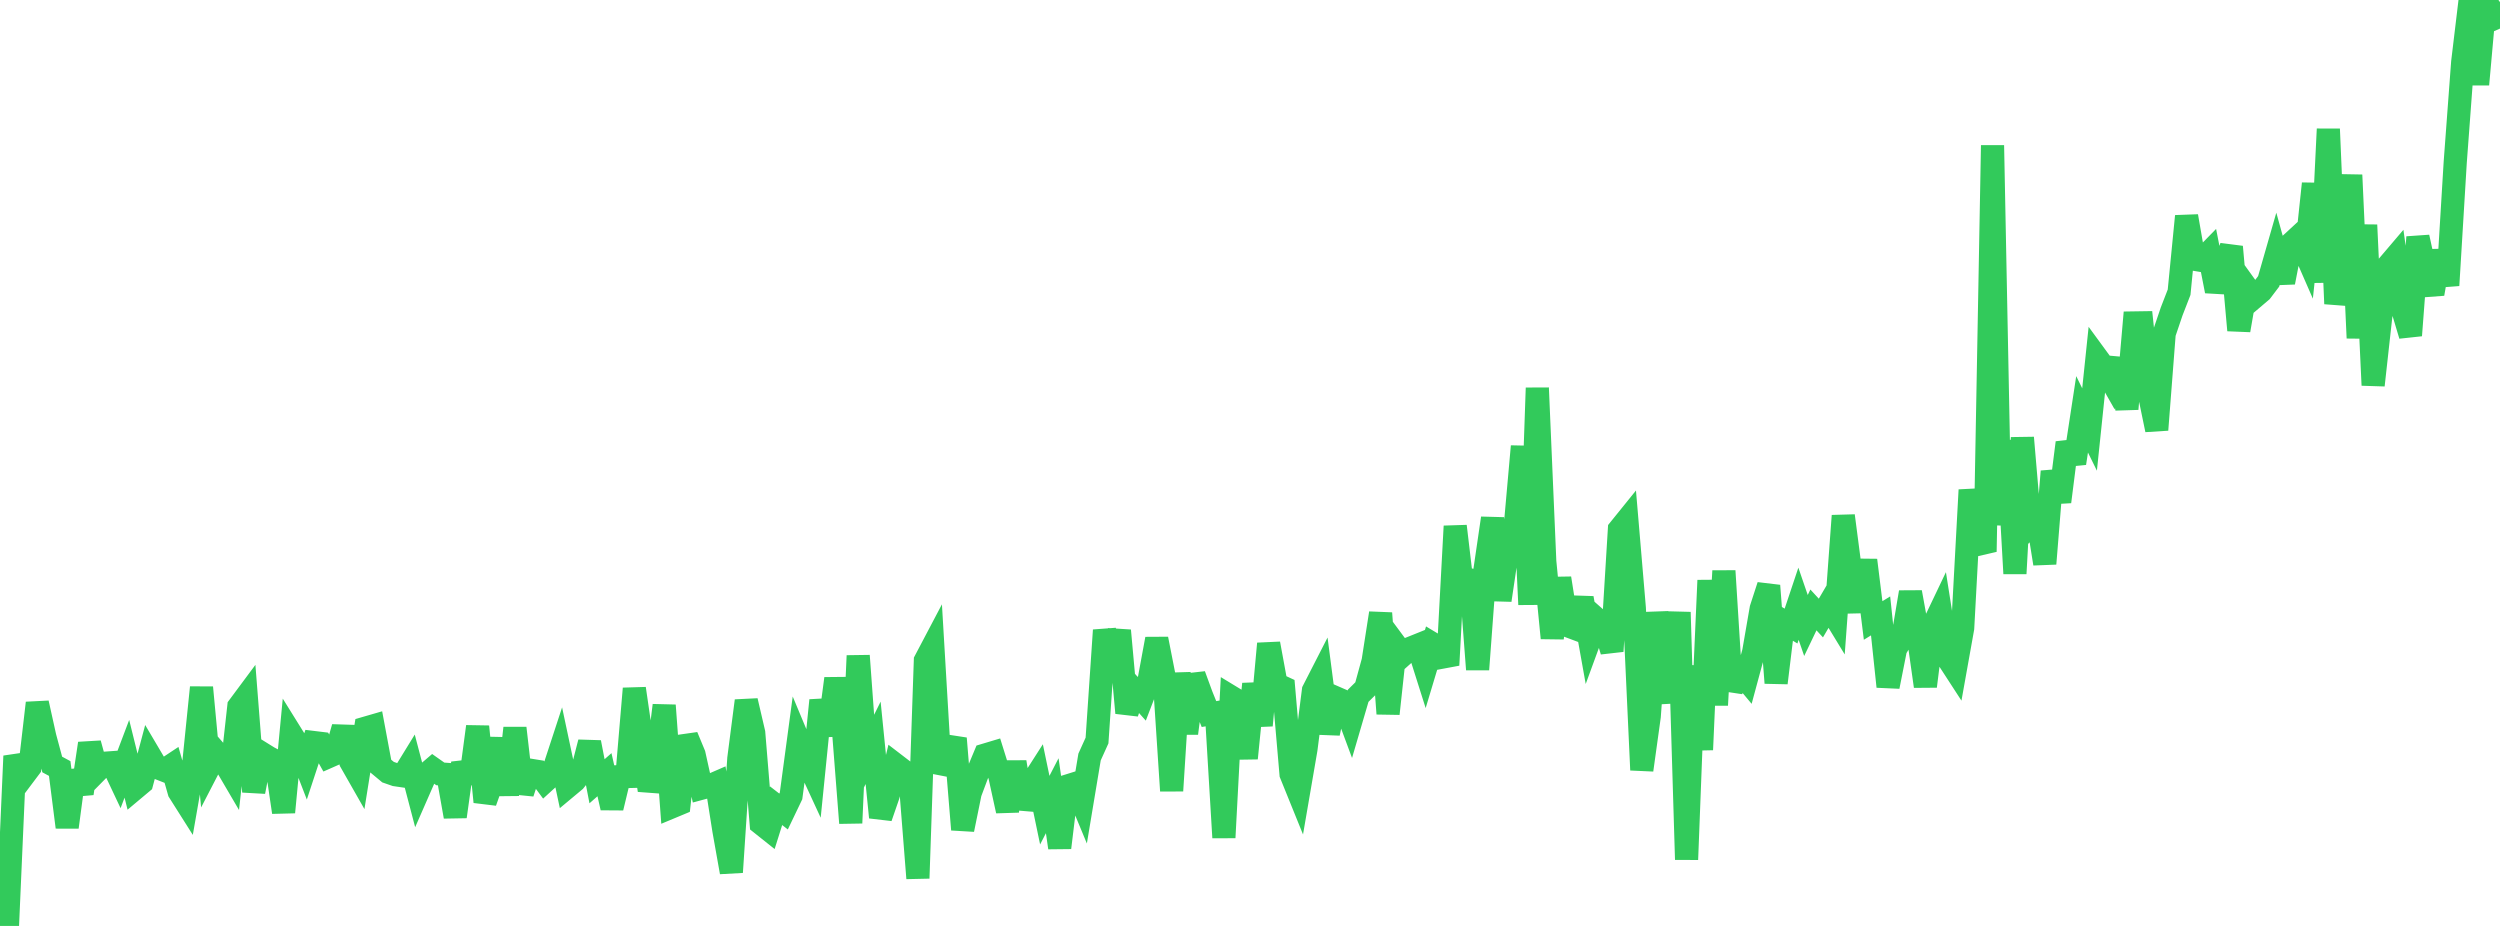 <?xml version="1.0" standalone="no"?>
<!DOCTYPE svg PUBLIC "-//W3C//DTD SVG 1.1//EN" "http://www.w3.org/Graphics/SVG/1.1/DTD/svg11.dtd">

<svg width="135" height="50" viewBox="0 0 135 50" preserveAspectRatio="none" 
  xmlns="http://www.w3.org/2000/svg"
  xmlns:xlink="http://www.w3.org/1999/xlink">


<polyline points="0.0, 48.5 0.403, 50.0 0.806, 40.827 1.209, 41.975 1.612, 41.439 2.015, 37.964 2.418, 39.783 2.821, 41.283 3.224, 41.5 3.627, 44.667 4.03, 41.641 4.433, 42.843 4.836, 40.149 5.239, 41.624 5.642, 41.215 6.045, 41.186 6.448, 42.041 6.851, 40.974 7.254, 42.602 7.657, 42.264 8.06, 40.753 8.463, 41.436 8.866, 41.594 9.269, 41.327 9.672, 42.746 10.075, 43.383 10.478, 41.08 10.881, 37.125 11.284, 41.423 11.687, 40.644 12.09, 41.109 12.493, 41.797 12.896, 38.156 13.299, 37.614 13.701, 42.751 14.104, 40.658 14.507, 40.908 14.91, 41.12 15.313, 43.86 15.716, 39.627 16.119, 40.275 16.522, 41.319 16.925, 40.095 17.328, 40.144 17.731, 40.862 18.134, 40.684 18.537, 39.277 18.94, 41.131 19.343, 41.838 19.746, 39.319 20.149, 39.202 20.552, 41.361 20.955, 41.696 21.358, 41.836 21.761, 41.895 22.164, 41.239 22.567, 42.773 22.97, 41.852 23.373, 41.507 23.776, 41.791 24.179, 41.82 24.582, 44.097 24.985, 41.21 25.388, 42.262 25.791, 39.236 26.194, 43.301 26.597, 42.166 27.0, 39.891 27.403, 42.915 27.806, 39.318 28.209, 42.818 28.612, 41.589 29.015, 41.654 29.418, 42.197 29.821, 41.829 30.224, 40.599 30.627, 42.496 31.03, 42.16 31.433, 41.654 31.836, 40.089 32.239, 42.188 32.642, 41.834 33.045, 43.619 33.448, 41.943 33.851, 41.933 34.254, 37.184 34.657, 39.954 35.06, 42.672 35.463, 41.356 35.866, 38.09 36.269, 43.573 36.672, 43.405 37.075, 39.77 37.478, 40.741 37.881, 42.562 38.284, 42.453 38.687, 42.278 39.09, 44.837 39.493, 47.098 39.896, 40.963 40.299, 37.845 40.701, 39.573 41.104, 44.471 41.507, 44.792 41.91, 43.51 42.313, 43.822 42.716, 42.98 43.119, 39.98 43.522, 40.945 43.925, 41.817 44.328, 37.821 44.731, 39.698 45.134, 36.645 45.537, 39.282 45.94, 44.442 46.343, 35.409 46.746, 40.926 47.149, 40.113 47.552, 44.134 47.955, 42.967 48.358, 41.296 48.761, 41.605 49.164, 42.325 49.567, 47.425 49.97, 35.673 50.373, 34.908 50.776, 41.717 51.179, 40.868 51.582, 39.876 51.985, 44.796 52.388, 42.816 52.791, 41.74 53.194, 40.773 53.597, 40.652 54.0, 41.944 54.403, 43.788 54.806, 41.151 55.209, 43.638 55.612, 42.447 56.015, 41.817 56.418, 43.749 56.821, 42.968 57.224, 45.775 57.627, 42.449 58.03, 42.323 58.433, 43.295 58.836, 40.879 59.239, 39.988 59.642, 34.033 60.045, 35.864 60.448, 34.05 60.851, 38.495 61.254, 37.285 61.657, 37.735 62.06, 36.685 62.463, 34.503 62.866, 36.554 63.269, 42.701 63.672, 36.363 64.075, 39.6 64.478, 36.46 64.881, 37.56 65.284, 38.559 65.687, 38.492 66.09, 45.23 66.493, 37.641 66.896, 37.886 67.299, 40.946 67.701, 36.935 68.104, 39.171 68.507, 34.758 68.91, 36.946 69.313, 37.133 69.716, 41.799 70.119, 42.794 70.522, 40.451 70.925, 37.291 71.328, 36.503 71.731, 39.597 72.134, 37.684 72.537, 37.86 72.94, 38.946 73.343, 37.57 73.746, 37.172 74.149, 35.701 74.552, 33.112 74.955, 38.539 75.358, 34.822 75.761, 35.366 76.164, 35.006 76.567, 34.844 76.97, 36.117 77.373, 34.776 77.776, 35.018 78.179, 35.914 78.582, 28.415 78.985, 31.822 79.388, 30.828 79.791, 36.15 80.194, 30.735 80.597, 27.984 81.0, 32.408 81.403, 29.69 81.806, 28.631 82.209, 24.102 82.612, 32.644 83.015, 20.948 83.418, 30.325 83.821, 34.455 84.224, 31.227 84.627, 33.777 85.03, 33.928 85.433, 32.299 85.836, 34.549 86.239, 33.447 86.642, 33.802 87.045, 35.165 87.448, 28.589 87.851, 28.09 88.254, 32.838 88.657, 41.579 89.06, 38.677 89.463, 33.087 89.866, 35.841 90.269, 37.914 90.672, 33.06 91.075, 46.416 91.478, 35.956 91.881, 40.485 92.284, 31.34 92.687, 38.075 93.09, 30.83 93.493, 37.265 93.896, 36.201 94.299, 36.684 94.701, 35.196 95.104, 32.868 95.507, 31.627 95.91, 36.877 96.313, 33.563 96.716, 33.808 97.119, 32.602 97.522, 33.777 97.925, 32.936 98.328, 33.374 98.731, 32.686 99.134, 33.348 99.537, 27.852 99.94, 30.938 100.343, 33.018 100.746, 30.251 101.149, 33.506 101.552, 33.258 101.955, 37.074 102.358, 35.039 102.761, 34.367 103.164, 31.982 103.567, 34.205 103.97, 37.059 104.373, 33.831 104.776, 32.986 105.179, 35.547 105.582, 36.168 105.985, 33.916 106.388, 26.459 106.791, 29.002 107.194, 29.789 107.597, 7.85 108.0, 28.345 108.403, 23.792 108.806, 30.973 109.209, 23.637 109.612, 28.355 110.015, 27.922 110.418, 30.439 110.821, 25.457 111.224, 27.094 111.627, 23.906 112.03, 25.013 112.433, 22.373 112.836, 23.193 113.239, 19.327 113.642, 19.878 114.045, 20.586 114.448, 19.401 114.851, 22.081 115.254, 17.439 115.657, 17.433 116.06, 21.26 116.463, 23.21 116.866, 18.008 117.269, 16.819 117.672, 15.78 118.075, 11.675 118.478, 13.996 118.881, 14.064 119.284, 13.651 119.687, 15.718 120.09, 14.452 120.493, 13.33 120.896, 17.833 121.299, 15.509 121.701, 16.067 122.104, 15.725 122.507, 15.193 122.91, 13.789 123.313, 15.245 123.716, 13.165 124.119, 12.793 124.522, 13.715 124.925, 9.917 125.328, 15.238 125.731, 6.969 126.134, 16.402 126.537, 14.369 126.94, 9.452 127.343, 18.253 127.746, 12.15 128.149, 20.801 128.552, 17.161 128.955, 14.349 129.358, 13.875 129.761, 16.763 130.164, 18.111 130.567, 12.807 130.97, 14.657 131.373, 15.865 131.776, 13.554 132.179, 15.409 132.582, 8.768 132.985, 3.36 133.388, 0.0 133.791, 4.56 134.194, 0.068 134.597, 0.627 135.0, 1.543" fill="none" stroke="#32ca5b" stroke-width="1.25"/>

</svg>